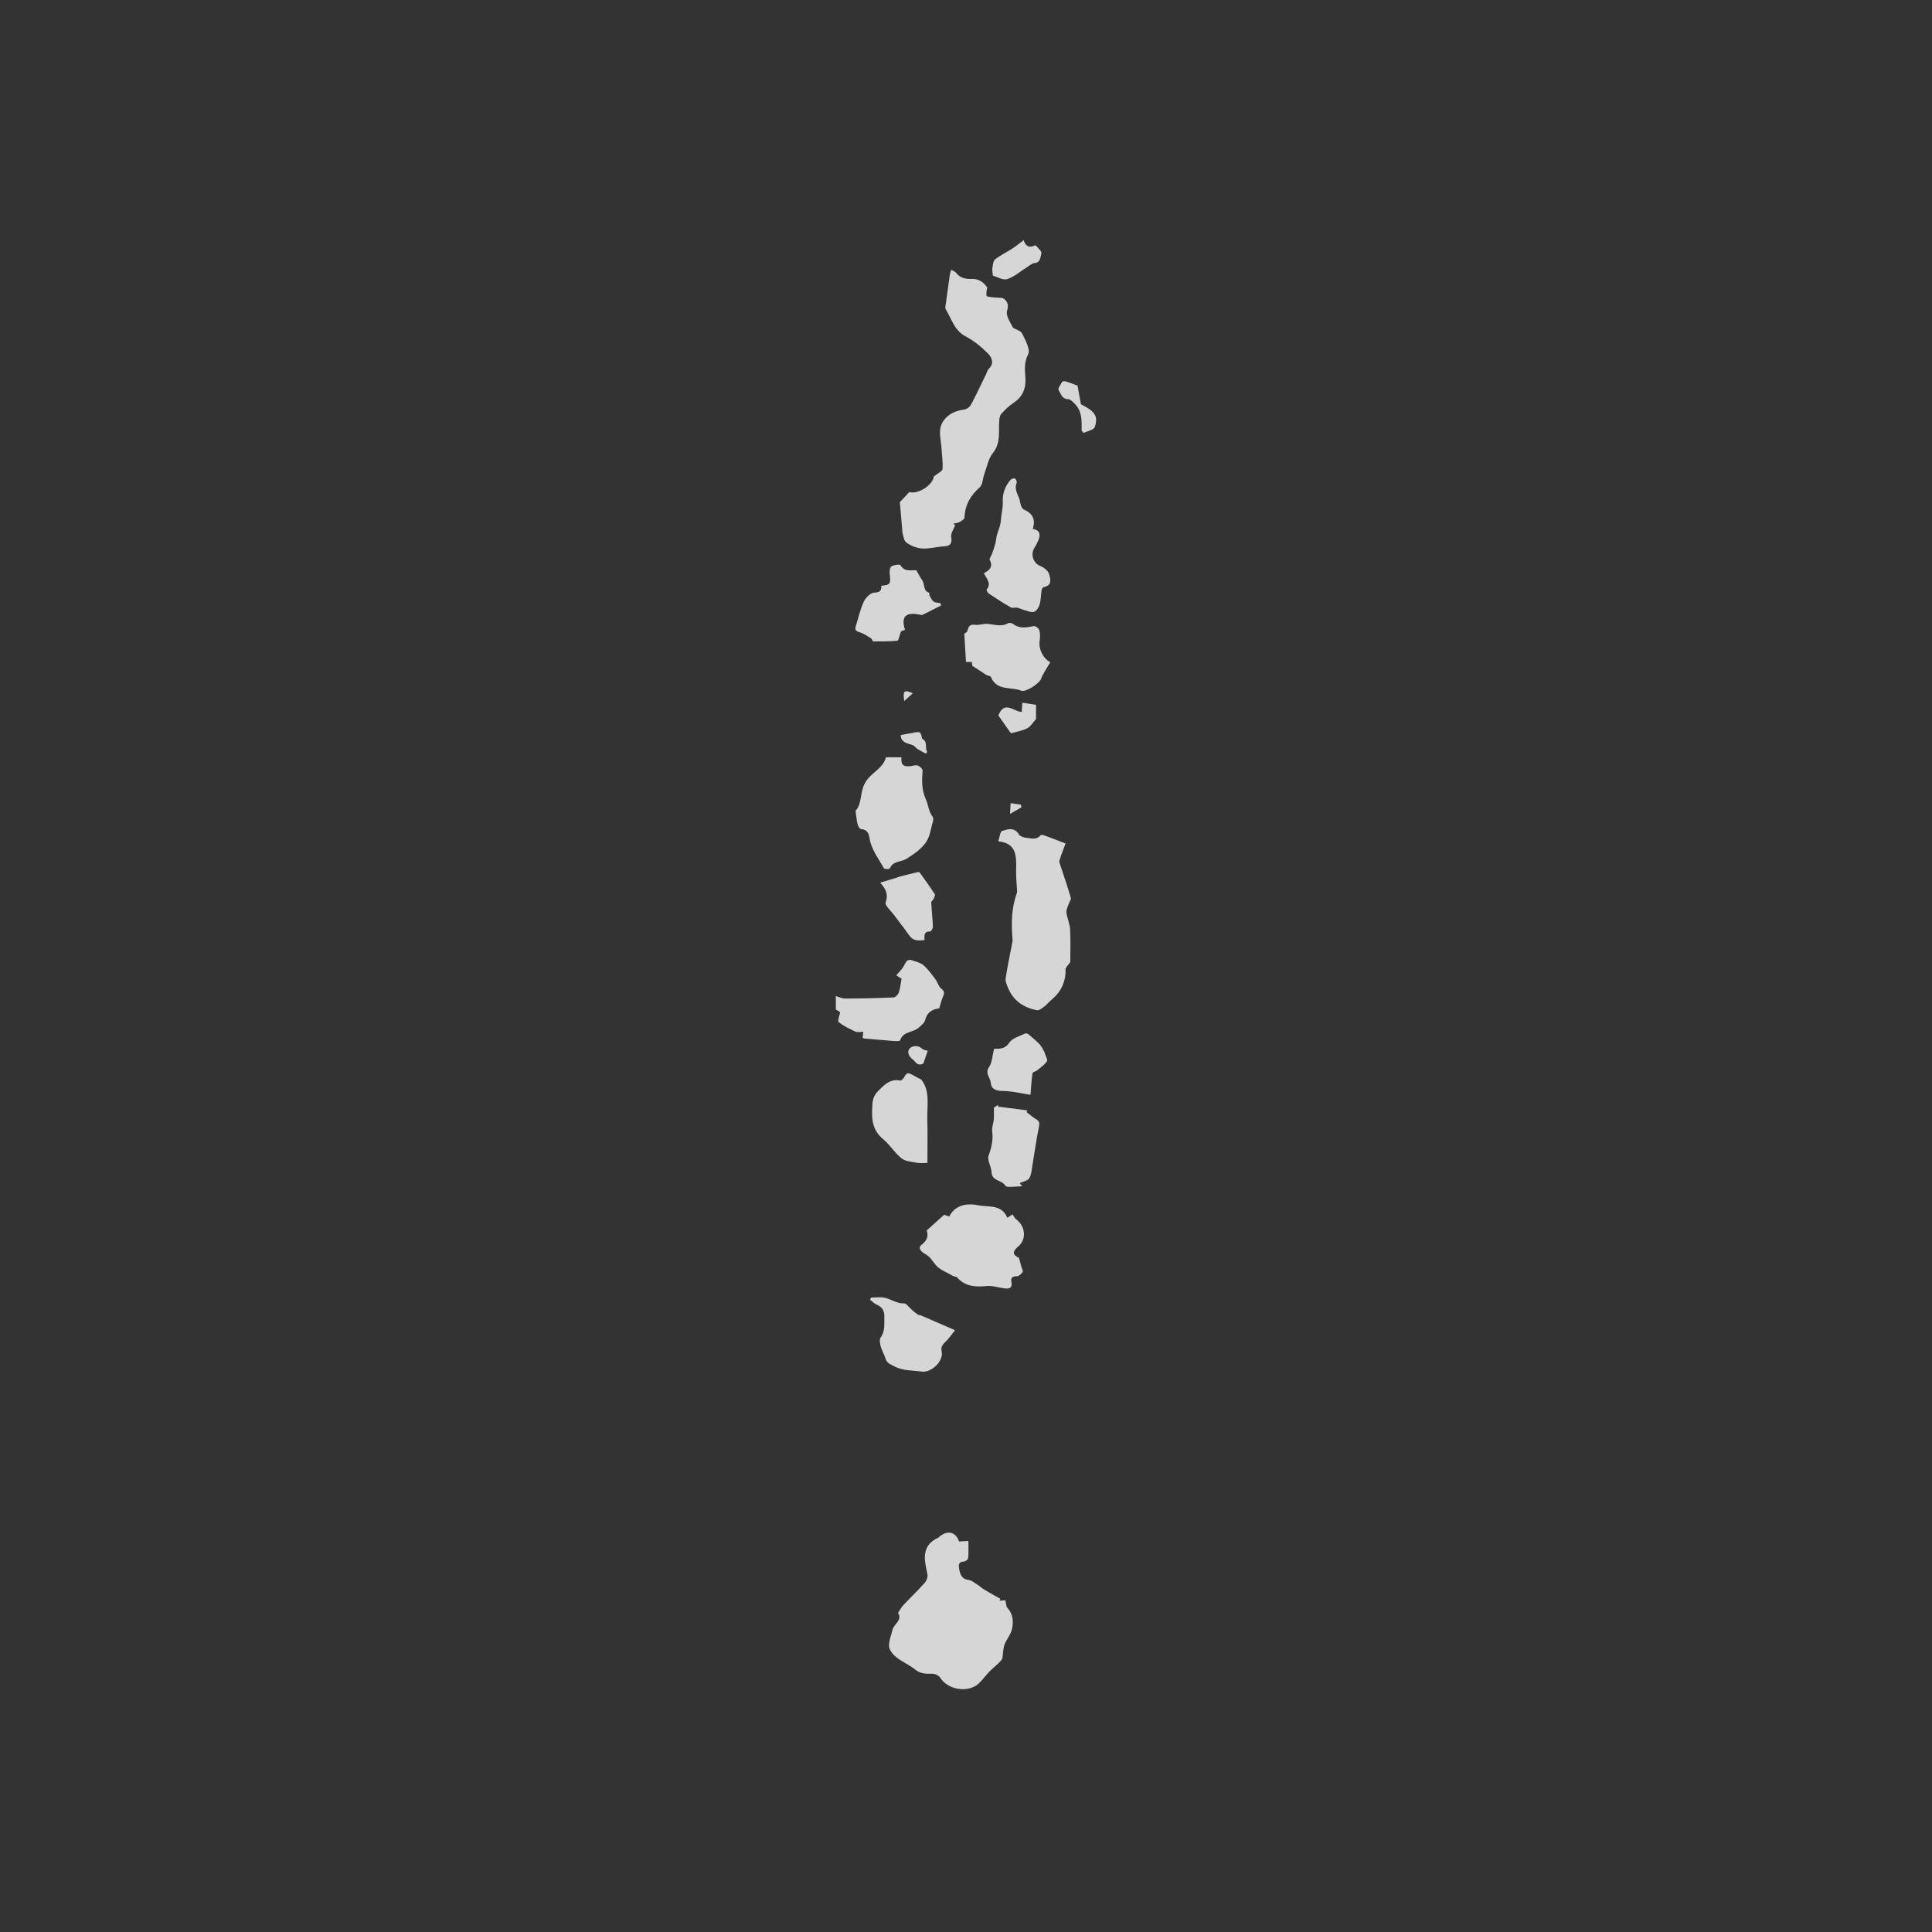 <svg xmlns="http://www.w3.org/2000/svg" width="1440" height="1440" viewBox="0 0 1440 1440" fill="none"><rect x="0" y="0" width="1440" height="1440" fill="#333333" stroke="none"/><g opacity="0.8" clip-path="url(#clip0_30_43)"><path d="M755.108 244.305C753.543 241.346 752.103 239.127 751.193 236.711C750.582 235.096 750.129 232.99 750.647 231.462C752.212 226.871 750.468 223.607 747.076 222.078C743.215 221.779 739.278 221.795 735.57 220.881C734.905 220.718 735.199 216.687 735.837 214.277C733.34 210.747 729.937 207.701 724.446 207.918C719.991 208.092 715.558 207.352 712.531 203.245C711.861 202.337 710.486 201.945 708.987 201.042C708.545 202.5 708.114 203.441 707.978 204.431C706.969 211.509 705.993 218.591 705.066 225.679C704.854 227.317 704.199 229.406 704.913 230.564C709.276 237.593 711.141 246.16 719.604 250.643C725.891 253.972 731.682 258.705 736.682 263.796C739.016 266.174 741.328 270.743 737.157 274.649C736.05 275.688 735.657 277.494 734.948 278.946C733.831 281.247 732.729 283.559 731.6 285.849C728.912 291.295 726.404 296.843 723.394 302.109C722.532 303.616 720.307 305.025 718.557 305.243C710.721 306.2 704.079 310.236 701.5 316.911C699.499 322.095 701.489 328.841 701.8 334.884C702.051 339.796 702.956 344.747 702.487 349.577C702.318 351.307 698.97 352.727 695.96 355.213C695.447 361.099 684.803 368.644 677.736 366.778C675.386 369.275 673.221 371.576 670.696 374.269C671.28 381.036 671.95 388.853 672.676 397.328C673.324 399.113 673.537 402.85 675.467 404.291C678.619 406.647 682.807 408.393 686.717 408.768C691.406 409.22 696.265 407.974 701.047 407.457C705.399 406.989 710.257 407.637 708.981 400.255C708.518 397.562 710.857 394.385 711.921 391.431C711.468 391.045 711.015 390.664 710.563 390.278C712.079 389.936 713.758 389.881 715.067 389.163C716.566 388.342 718.835 386.965 718.879 385.758C719.222 376.396 723.306 369.34 730.253 363.166C732.478 361.186 732.407 356.725 733.602 353.483C735.586 348.087 736.644 341.864 740.085 337.588C745.92 330.32 744.235 322.4 744.72 314.517C744.846 312.494 744.998 309.975 746.192 308.615C748.968 305.455 752.12 302.468 755.599 300.124C762.938 295.19 764.934 288.651 764.198 280.078C763.756 274.959 763.435 269.775 766.303 264.166C768.119 260.625 764.323 253.695 761.968 248.799C760.899 246.574 757.213 245.6 755.119 244.305H755.108Z" fill="white"></path><path d="M669.317 1202.2C672.981 1207.47 666.11 1210.43 665.096 1215.1C664.207 1219.17 662.315 1223.34 662.675 1227.3C662.931 1230.15 665.69 1233.32 668.177 1235.29C672.425 1238.67 677.687 1240.78 681.864 1244.22C685.915 1247.55 690.098 1247.63 694.853 1247.51C696.876 1247.46 699.826 1248.87 700.857 1250.53C706.484 1259.61 721.938 1262.06 729.675 1254.6C732.511 1251.86 734.818 1248.58 737.577 1245.75C740.434 1242.82 743.88 1240.42 746.416 1237.26C747.621 1235.76 747.278 1233.04 747.676 1230.88C748.025 1229 748.123 1227 748.881 1225.29C750.577 1221.48 753.461 1217.99 754.312 1214.05C755.468 1208.68 755.157 1203.09 750.909 1198.47C749.824 1197.3 749.922 1195.04 749.333 1192.74C748.401 1192.81 746.667 1192.92 744.927 1193.04C745.156 1192.58 745.385 1192.13 745.614 1191.67C741.748 1189.47 737.833 1187.35 734.032 1185.05C731.933 1183.78 730.084 1182.1 728.007 1180.78C726.087 1179.56 724.113 1177.88 722.009 1177.61C716.381 1176.91 715.46 1172.88 714.762 1168.58C714.32 1165.86 715.002 1163.94 718.491 1163.87C719.609 1163.85 721.545 1162.25 721.638 1161.23C722.003 1157.25 721.791 1153.22 721.791 1148.53C719.593 1148.65 717.155 1148.79 714.805 1148.92C712.335 1141.51 705.846 1140.22 699.815 1145.7C699.679 1145.82 699.564 1145.98 699.406 1146.05C686.204 1152.11 688.991 1162.73 691.254 1173.45C691.657 1175.35 690.643 1178.17 689.291 1179.69C684.16 1185.44 678.565 1190.77 673.276 1196.39C671.836 1197.92 670.865 1199.89 669.322 1202.19L669.317 1202.2Z" fill="white"></path><path d="M797.723 717.034C797.723 709.935 798.04 701.269 797.587 692.636C797.369 688.48 795.433 684.433 794.839 680.26C794.577 678.416 795.657 676.354 796.262 674.429C796.834 672.606 798.519 670.577 798.094 669.092C795.842 661.155 793.061 653.366 790.52 645.51C790.078 644.15 789.326 642.557 789.675 641.343C790.749 637.574 792.281 633.94 794.206 628.69C788.71 626.574 783.709 624.594 778.66 622.75C777.684 622.391 775.922 622.076 775.541 622.549C772.471 626.368 768.441 624.719 764.831 624.426C762.895 624.268 760.229 623.3 759.345 621.825C756.03 616.293 751.068 618.077 747 619.279C745.435 619.742 745.048 624.186 744.044 627.064C752.965 628.114 756.63 632.117 757.29 640.658C757.6 644.711 757.257 648.807 757.377 652.876C757.48 656.385 757.84 659.882 758.048 663.391C758.091 664.12 758.146 664.914 757.911 665.578C753.832 676.877 753.647 688.523 754.705 700.295C754.787 701.193 754.558 702.128 754.389 703.031C752.736 711.762 750.877 720.455 749.541 729.235C749.214 731.373 750.364 733.859 751.226 736.029C755.136 745.838 762.917 751.022 772.89 752.98C774.521 753.301 776.762 751.348 778.491 750.119C780.061 748.998 781.239 747.344 782.728 746.088C786.632 742.791 789.953 739.397 792.058 734.343C793.732 730.323 794.392 726.744 794.19 722.56C794.119 721.146 795.984 719.634 797.723 717.023V717.034Z" fill="white"></path><path d="M759.515 937.559C754.58 935.111 754.324 933.023 759.084 928.888C765.224 923.563 764.357 913.956 757.394 908.837C756.287 908.021 755.676 906.531 754.689 905.143C753.44 905.954 752.246 906.726 750.801 907.657C746.488 897.299 736.689 899.937 728.678 898.289C718.847 896.266 711.027 899.404 707.483 906.83C705.841 906.182 704.189 905.535 703.78 905.372C699.178 909.495 695.246 913.02 690.677 917.111C691.991 920.484 691.571 924.21 686.947 927.741C683.468 930.401 687.198 933.327 689.521 934.595C693.103 936.553 694.804 939.561 697.171 942.564C700.219 946.437 705.798 948.347 710.334 951.023C711.267 951.572 712.783 951.42 713.41 952.138C719.446 958.992 727.064 959.341 735.467 958.536C739.846 958.117 744.405 959.765 748.903 960.314C752.497 960.755 754.727 959.787 753.827 955.391C753.211 952.378 754.683 951.246 757.917 951.219C759.417 951.208 761.331 949.462 762.219 947.993C762.737 947.144 761.581 945.295 761.2 943.886C760.671 941.933 760.158 939.98 759.515 937.554V937.559Z" fill="white"></path><path d="M671.886 564.457H660.359C658.09 572.992 649.251 575.777 644.96 583.153C640.706 590.454 642.675 599.261 637.658 604.287C638.231 608.275 638.449 611.277 639.163 614.155C639.523 615.597 640.734 617.909 641.655 617.958C648.302 618.3 647.708 624.241 648.766 627.853C650.876 635.06 655.337 640.821 658.81 647.17C659.197 647.877 663.053 647.817 663.227 647.349C665.365 641.556 671.646 642.627 675.649 640.081C680.627 636.915 685.033 634.087 688.998 629.349C693.387 624.099 693.502 618.191 695.312 612.518C695.678 611.381 695.732 609.618 695.094 608.781C692.15 604.907 691.975 600.006 690.159 595.991C686.877 588.735 687.057 581.815 687.662 574.417C687.765 573.171 685.475 571.006 683.905 570.533C682.127 570 679.924 571.039 677.896 571.131C672.852 571.36 671.494 569.875 671.892 564.457H671.886Z" fill="white"></path><path d="M733.346 427.155C735.32 431.561 739.24 434.918 735.38 439.416C735.096 439.743 736.154 441.848 737.048 442.446C742.392 446.02 747.791 449.524 753.358 452.728C754.601 453.44 756.63 452.646 758.227 452.934C759.809 453.217 761.276 454.109 762.846 454.528C765.447 455.214 768.326 456.644 770.638 456.035C772.46 455.556 774.276 452.684 774.892 450.53C775.884 447.038 775.819 443.251 776.38 439.618C776.5 438.856 777.302 437.714 777.951 437.594C784.614 436.348 782.891 431.175 781.822 427.623C781.097 425.224 777.934 422.896 775.328 421.857C770.126 419.773 767.814 413.12 771.096 408.154C772.296 406.337 773.267 404.329 774.068 402.3C775.682 398.188 774.886 395.076 769.771 394.189C772.094 387.063 769.559 382.608 763.032 379.719C761.657 379.11 760.643 376.494 760.425 374.688C759.836 369.721 755.463 365.467 757.742 359.924C758.08 359.102 757.322 357.133 756.548 356.758C755.73 356.361 753.854 356.85 753.2 357.612C749.094 362.383 747.071 367.871 747.425 374.323C747.6 377.44 746.804 380.617 746.427 383.761C746.122 386.302 745.98 388.88 745.413 391.366C744.846 393.863 743.723 396.224 743.068 398.705C742.496 400.886 742.387 403.187 741.809 405.363C741.116 407.969 740.184 410.514 739.284 413.06C738.771 414.513 737.228 416.373 737.686 417.26C740.216 422.156 737.953 424.963 733.34 427.16L733.346 427.155Z" fill="white"></path><path d="M623 742.405V752.447C623.556 752.773 624.952 753.589 626.2 754.318C625.731 757.071 624.134 761.026 625.093 761.793C628.807 764.752 633.24 766.901 637.608 768.913C639.118 769.61 641.218 769.022 643.443 769.022C643.241 770.801 643.088 772.145 642.946 773.418C643.448 773.695 643.759 773.994 644.086 774.021C651.698 774.696 659.311 775.381 666.934 775.952C668.308 776.056 670.8 775.974 670.958 775.441C673.025 768.511 680.534 769.729 684.645 766.036C686.532 764.338 689.008 762.478 689.564 760.28C691.178 753.861 695.731 752.066 700.034 751.609C701.01 748.432 701.599 745.903 702.575 743.531C703.594 741.05 704.69 739.195 701.615 736.927C699.565 735.415 698.916 732.145 697.258 729.953C694.493 726.287 691.761 722.457 688.353 719.449C686.172 717.529 682.835 716.854 679.945 715.81C675.964 714.373 675.097 717.354 673.619 720.064C672.283 722.517 670.075 724.497 668.036 726.95C669.982 728.191 671.313 729.039 671.962 729.453C671.247 733.32 670.991 736.688 669.906 739.767C669.361 741.312 667.343 743.357 665.909 743.422C653.945 743.966 641.965 744.216 629.985 744.26C627.547 744.265 625.11 743.003 623.005 742.416L623 742.405Z" fill="white"></path><path d="M782.854 493.575C777.248 490.649 774.031 483.561 774.887 477.871C775.296 475.167 775.307 472.213 774.609 469.613C774.254 468.291 771.697 466.403 770.524 466.648C765.082 467.763 759.907 468.781 754.989 464.984C754.133 464.32 752.213 464.032 751.341 464.532C746.171 467.513 741.018 465.299 735.822 464.994C732.823 464.82 729.687 466.115 726.77 465.685C722.506 465.06 721.819 467.339 720.93 470.505C720.641 471.533 718.465 472.028 718.759 472.692C719.157 479.475 719.561 486.259 719.981 493.385H724.332C724.48 494.609 724.643 495.942 724.687 496.29C727.353 497.998 729.464 499.331 731.557 500.691C732.763 501.474 733.897 502.393 735.151 503.079C736.274 503.694 738.259 503.775 738.597 504.607C742.911 515.21 753.566 511.696 761.189 514.796C764.526 516.156 774.816 509.367 776.005 505.831C776.752 503.628 778.082 501.61 779.238 499.559C780.318 497.639 781.507 495.784 782.854 493.57V493.575Z" fill="white"></path><path d="M691.238 866.76C691.238 856.43 691.478 845.414 691.167 834.42C690.878 824.03 693.49 813.21 686.635 804.631C684.454 803.478 682.235 802.379 680.092 801.155C677.823 799.855 675.871 798.996 674.306 802.205C673.663 803.527 671.978 805.545 671.143 805.377C663.209 803.783 658.607 809.038 654.01 813.71C652.042 815.712 650.586 818.976 650.357 821.783C649.55 831.749 649.141 841.595 658.253 849.091C663.308 853.247 666.819 859.302 671.934 863.355C674.873 865.677 679.596 865.906 683.587 866.684C685.828 867.119 688.222 866.76 691.232 866.76H691.238Z" fill="white"></path><path d="M684.908 980.371C683.392 979.245 681.849 978.157 680.382 976.977C679.581 976.329 678.965 975.464 678.19 974.79C676.805 973.588 675.306 971.395 673.953 971.471C668.473 971.771 664.28 968.306 659.372 967.267C656.144 966.587 652.654 967.136 649.284 967.136C649.006 967.636 648.722 968.137 648.444 968.637C650.058 969.894 651.503 971.548 653.319 972.331C657.42 974.104 659.312 976.89 659.138 981.372C658.93 986.66 659.934 991.969 656.417 996.87C655.326 998.388 655.898 1001.52 656.476 1003.7C657.278 1006.71 659.127 1009.43 659.95 1012.43C660.91 1015.92 663.374 1016.67 666.27 1018.25C672.961 1021.88 680.088 1021.27 687.051 1022.31C694.146 1023.37 703.492 1014.3 701.872 1007.41C700.858 1003.09 703.465 1001.49 705.717 999.095C707.969 996.701 709.823 993.933 711.77 991.43C702.216 987.285 693.802 983.63 685.383 979.979C685.225 980.115 685.066 980.251 684.908 980.387V980.371Z" fill="white"></path><path d="M700.922 449.551C699.177 449.175 697.067 449.279 695.785 448.3C694.324 447.184 693.55 445.139 692.606 443.426C692.41 443.066 692.89 441.935 692.868 441.93C687.764 440.662 689.487 435.418 687.333 432.437C685.845 430.386 684.749 428.053 683.042 425.088C679.568 424.653 674.328 426.725 671.154 421.236C670.68 420.415 666.41 421.002 664.524 422.052C663.395 422.683 662.91 425.545 663.106 427.291C664.011 435.32 663.777 435.88 656.879 436.609C657.064 440.221 655.881 441.565 651.535 441.739C648.781 441.848 645.138 445.591 643.759 448.561C641.092 454.311 639.773 460.675 637.831 466.768C636.588 470.674 639.5 470.69 641.921 471.658C644.571 472.719 647.003 474.373 649.419 475.934C650.079 476.364 650.346 478.045 650.799 478.045C656.813 478.083 662.86 478.192 668.821 477.544C669.791 477.441 670.364 473.747 671.558 470.538C671.629 470.511 673.074 469.945 674.503 469.384C671.476 459.566 674.977 456.046 685.359 458.091C686.074 458.233 686.963 458.554 687.524 458.282C692.192 456.013 696.8 453.625 701.424 451.27C701.255 450.693 701.08 450.117 700.911 449.54L700.922 449.551Z" fill="white"></path><path d="M759.968 881.845C762.465 880.653 766.124 880.093 767.199 878.129C768.938 874.941 769.085 870.851 769.729 867.108C771.256 858.208 772.439 849.243 774.271 840.409C774.893 837.417 774.953 835.644 772.063 834.023C769.543 832.608 767.379 830.569 765.061 828.806C765.328 828.409 765.59 828.012 765.857 827.615C758.517 826.679 751.178 825.743 743.838 824.813C743.876 824.362 743.914 823.916 743.953 823.464C742.442 824.432 740.932 825.395 740.784 825.493C740.784 829.274 740.97 831.858 740.735 834.404C740.468 837.325 739.138 840.3 739.503 843.097C740.343 849.548 739.061 855.249 736.831 861.358C735.599 864.731 738.898 869.496 739.05 873.674C739.307 880.555 746.875 879.369 749.296 883.743C749.705 884.483 751.625 884.641 752.846 884.624C755.867 884.592 758.883 884.303 761.898 884.118C761.255 883.362 760.617 882.601 759.973 881.845H759.968Z" fill="white"></path><path d="M740.855 781.942C739.563 787.061 739.525 791.94 737.224 795.242C733.843 800.084 738.205 803.184 738.478 807.079C738.794 811.654 742.159 813.079 747.213 813.128C754.4 813.199 761.571 815.043 768.055 816.028C768.584 809.756 768.834 804.773 769.576 799.866C769.707 799.001 772.041 798.615 773.12 797.723C775.705 795.585 778.661 793.605 780.406 790.885C781.109 789.786 779.053 786.919 778.563 784.319C777.363 782.328 776.452 780.06 774.893 778.4C772.313 775.653 769.363 773.238 766.457 770.823C765.863 770.328 764.538 770.05 763.905 770.371C759.902 772.395 754.597 773.684 752.399 776.986C749.367 781.545 745.916 781.735 741.619 781.702C740.953 781.702 740.283 782.159 740.861 781.947L740.855 781.942Z" fill="white"></path><path d="M689.112 700.627C688.862 697.135 688.627 694.066 693.284 694.273C693.955 694.3 695.383 691.983 695.334 690.792C695.089 684.71 694.402 678.644 694.086 672.563C694.042 671.774 695.416 670.991 695.82 670.071C696.327 668.918 697.205 667.183 696.736 666.465C693.235 661.074 689.461 655.862 685.721 650.635C685.448 650.254 684.717 649.879 684.308 649.976C679.941 650.983 675.589 652.06 671.249 653.17C670.049 653.474 668.898 653.975 667.715 654.339C664.28 655.395 660.833 656.428 656.024 657.886C660.828 663.146 662.033 667.21 660.092 672.71C659.388 674.701 663.767 678.536 665.926 681.457C669.825 686.728 673.97 691.831 677.694 697.222C680.529 701.329 684.287 701.263 689.112 700.621V700.627Z" fill="white"></path><path d="M762.951 179C759.842 181.339 757.388 183.412 754.711 185.147C750.409 187.938 745.714 190.184 741.706 193.323C740.239 194.471 740.059 197.468 739.661 199.688C739.405 201.108 739.824 202.652 740.043 205.454C743.184 206.313 747.606 209.082 750.741 208.032C756.205 206.205 760.862 202 765.89 198.839C767.531 197.806 769.205 196.277 770.972 196.108C775.792 195.646 775.394 191.446 776.19 188.705C776.567 187.405 773.922 185.185 772.553 183.455C772.281 183.113 771.435 182.819 771.092 182.987C766.2 185.403 764.112 182.378 762.945 179.005L762.951 179Z" fill="white"></path><path d="M772.176 525.355C768.25 524.735 765.305 524.273 761.968 523.75C761.837 525.959 761.701 528.146 761.554 530.659C755.359 530.409 748.767 521.699 744.099 533.259C746.58 536.784 749.601 541.093 752.644 545.385C752.949 545.814 753.494 546.532 753.745 546.462C757.78 545.357 762.039 544.65 765.704 542.79C768.146 541.549 769.739 538.639 772.182 535.952V525.355H772.176Z" fill="white"></path><path d="M807.648 322.71C810.532 321.263 815.227 320.436 815.98 318.26C818.761 310.182 816.029 306.521 805.652 301.326C804.758 296.392 803.912 291.741 803.138 287.46C800.177 286.355 797.451 285.224 794.642 284.348C793.743 284.065 792.036 284.076 791.725 284.582C790.509 286.562 788.322 289.744 789.015 290.74C790.765 293.259 791.267 297.371 796 297.496C797.898 297.545 799.97 299.83 801.54 301.494C806.699 306.983 806.235 314.05 806.175 320.958C806.666 321.54 807.157 322.128 807.648 322.71Z" fill="white"></path><path d="M691.113 560.388C689.041 557.684 691.888 552.913 687.291 550.585C686.882 549.394 686.751 546.614 685.519 545.994C683.954 545.205 681.494 546.081 679.444 546.391C676.837 546.788 674.253 547.338 671.33 547.887C671.521 553.604 676.325 553.925 680.284 555.399C681.614 555.894 682.519 557.407 683.779 558.206C685.808 559.496 687.972 560.573 690.077 561.742C690.421 561.291 690.764 560.839 691.108 560.388H691.113Z" fill="white"></path><path d="M691.479 783.193C689.794 782.649 688.316 782.605 687.525 781.844C684.406 778.852 680.196 779.282 678.091 781.403C675.834 783.683 677.132 787.202 680.3 789.677C682.677 791.538 683.948 795.03 688.223 792.637C689.27 789.601 690.432 786.234 691.479 783.193Z" fill="white"></path><path d="M760.894 599.761C758.386 599.391 755.883 599.021 753.249 598.63C753.102 601.388 752.987 603.488 752.818 606.626C755.774 604.918 758.576 603.297 761.385 601.682L760.894 599.761Z" fill="white"></path><path d="M673.942 522.477C676.091 520.557 678.124 518.74 680.371 516.722C673.729 513.92 672.971 514.687 673.942 522.477Z" fill="white"></path></g><defs><clipPath id="clip0_30_43"><rect width="194" height="1080" fill="white" transform="matrix(-1 0 0 1 817 179)"></rect></clipPath></defs></svg>